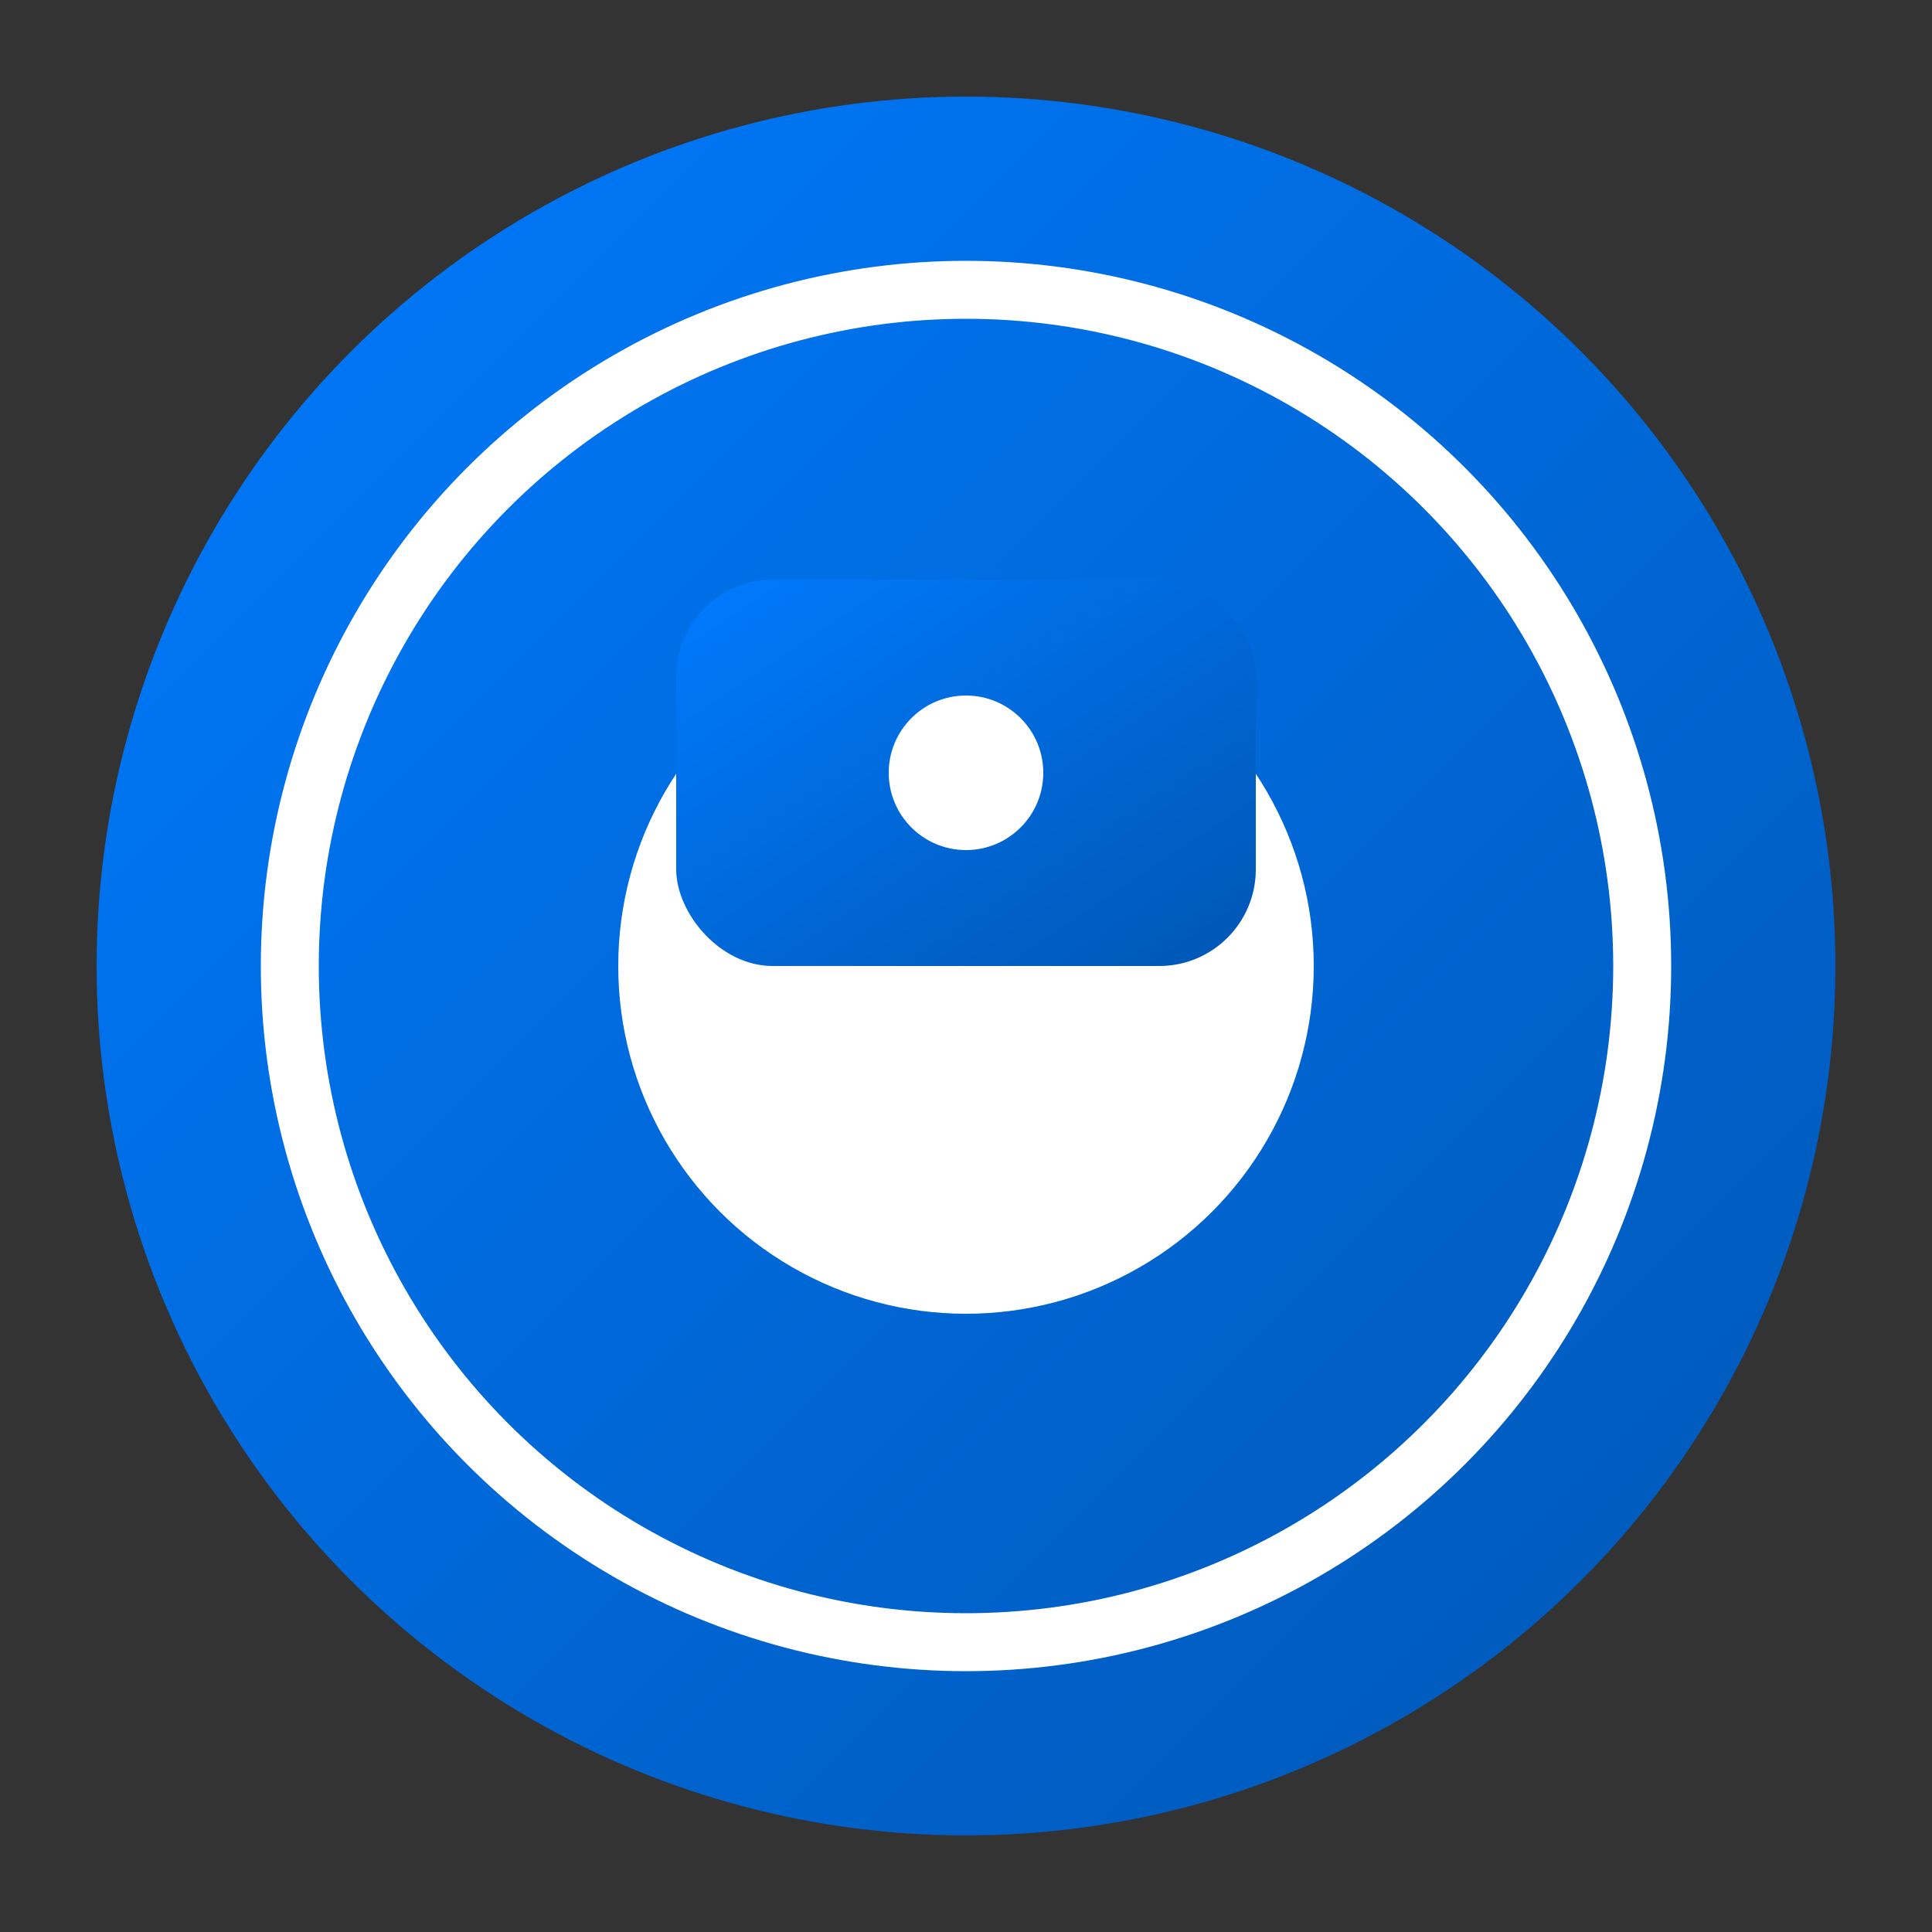 <svg width="32" height="32" viewBox="0 0 100 100" xmlns="http://www.w3.org/2000/svg">
    <rect x="0" y="0" width="100" height="100" fill="#333333" stroke="none"/>
    <defs>
        <linearGradient id="faviconGradient" x1="0%" y1="0%" x2="100%" y2="100%">
            <stop offset="0%" style="stop-color:#007bff;stop-opacity:1" />
            <stop offset="100%" style="stop-color:#0056b3;stop-opacity:1" />
        </linearGradient>
    </defs>
    <circle cx="50" cy="50" r="45" fill="url(#faviconGradient)"/>
    <circle cx="50" cy="50" r="35" fill="none" stroke="white" stroke-width="3"/>
    <circle cx="50" cy="50" r="18" fill="white"/>
    <rect x="35" y="30" width="30" height="20" rx="5" fill="url(#faviconGradient)"/>
    <circle cx="50" cy="40" r="4" fill="white"/>
    <path d="M40 60 Q50 55 60 60" fill="none" stroke="white" stroke-width="2"/>
</svg>